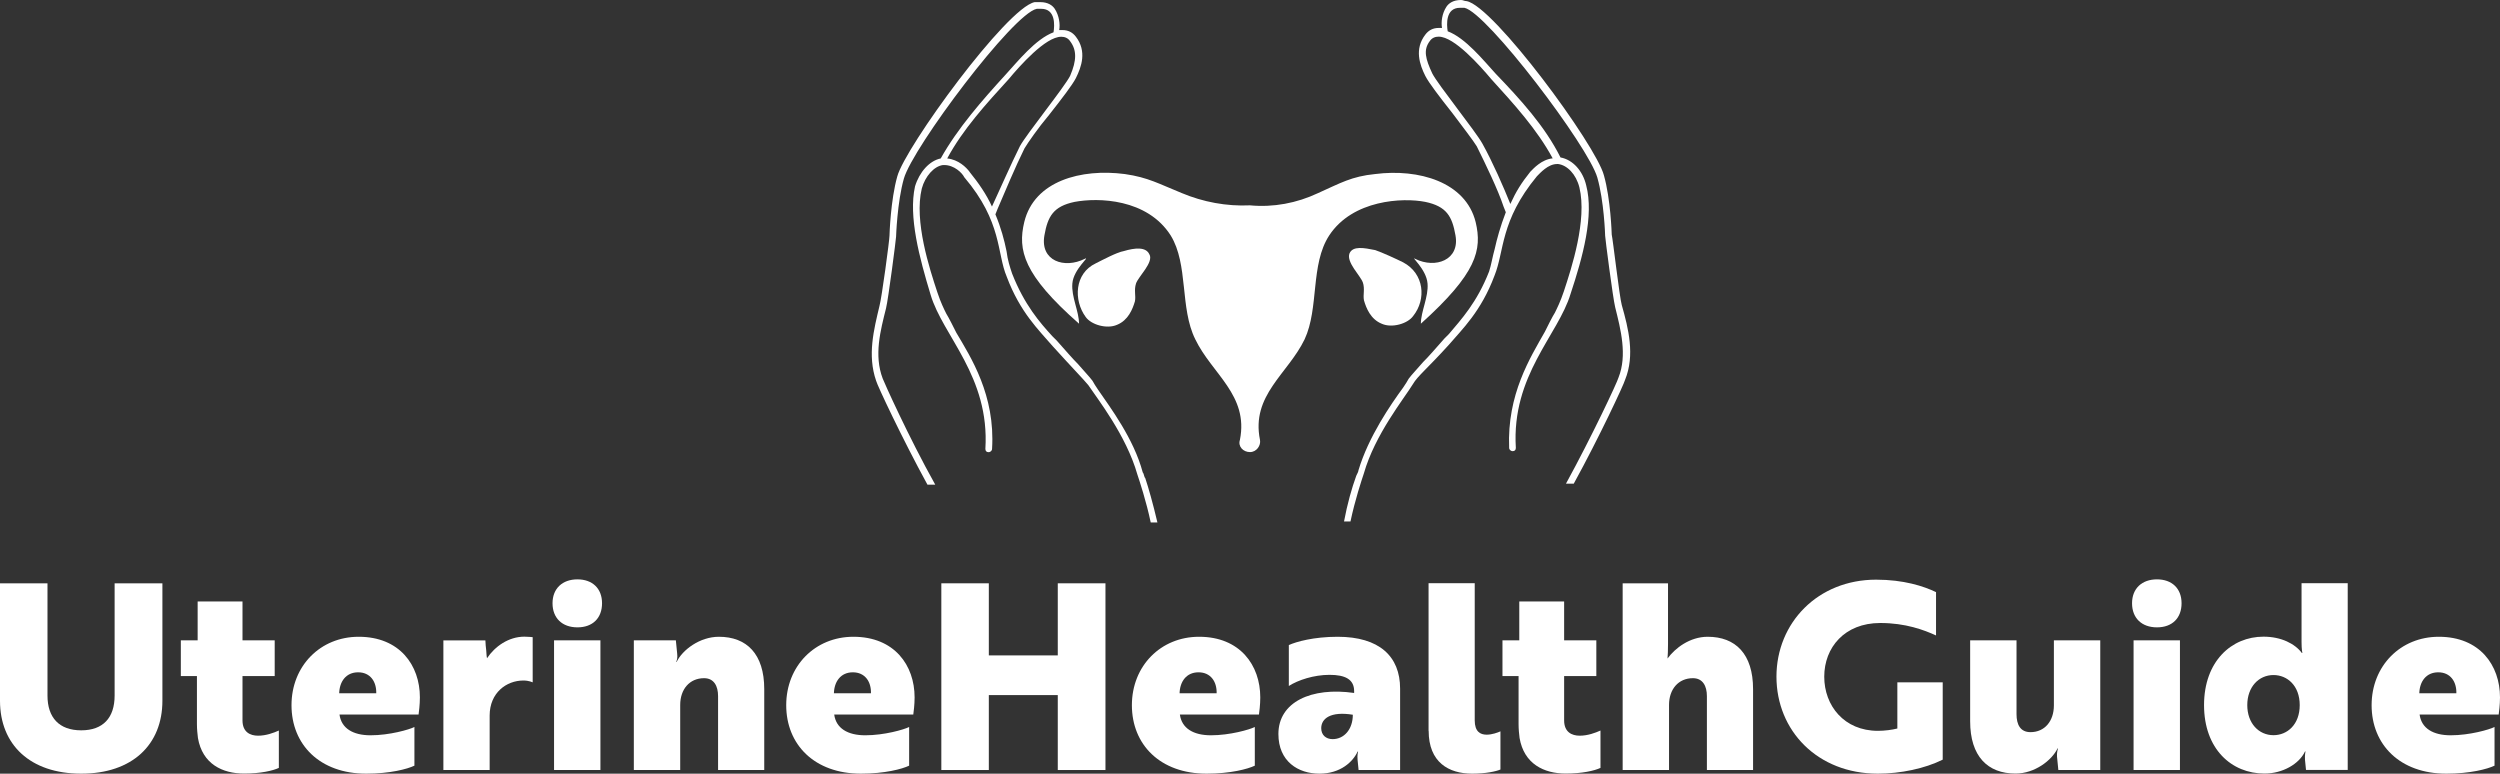 <?xml version="1.0" encoding="UTF-8"?>
<svg width="246.91px" height="76.41px" viewBox="0 0 246.91 76.41" version="1.1" xmlns="http://www.w3.org/2000/svg" xmlns:xlink="http://www.w3.org/1999/xlink">
    <rect x="0" y="0" width="246.91" height="76.41" fill="#333333" stroke="none"/>
    <title>UHG_logo_rgb</title>
    <g id="UHA-Wireframe-v2a" stroke="none" stroke-width="1" fill="none" fill-rule="evenodd">
        <g id="Mobile-390---0.0-Homepage-Copy-6" transform="translate(-72, -64)" fill="#FFFFFF" fill-rule="nonzero">
            <g id="UHG_logo_rgb" transform="translate(72, 64)">
                <path d="M113.52,25.13 C113.19,24.36 112.09,24.47 110.98,24.8 C110.32,24.91 108.88,25.68 108.22,26.01 C106.12,27 106.01,29.65 107.23,31.31 C107.78,32.08 109.33,32.52 110.32,32.08 C111.42,31.64 111.86,30.54 112.09,29.76 C112.2,29.21 111.98,28.66 112.2,27.99 C112.42,27.33 113.97,25.89 113.52,25.12 L113.52,25.12 L113.52,25.13 Z" id="Path"></path>
                <path d="M134.6,27.89 C134.82,28.55 134.6,29.1 134.71,29.66 C134.93,30.43 135.37,31.54 136.48,31.98 C137.47,32.42 139.02,31.98 139.57,31.21 C140.89,29.56 140.67,27.02 138.58,25.91 C137.92,25.58 136.48,24.92 135.82,24.7 C134.72,24.48 133.61,24.26 133.28,25.03 C132.95,25.91 134.38,27.24 134.6,27.9 L134.6,27.9 L134.6,27.89 Z" id="Path"></path>
                <path d="M130.18,19.07 C132.39,18.08 133.49,17.42 135.81,17.19 C140.11,16.64 144.75,17.96 145.74,21.93 C146.4,24.69 145.85,27 140.33,31.97 C140.33,30.76 141.1,29.32 140.99,28 C140.88,26.57 139.22,25.24 139.78,25.57 C141.77,26.56 144.19,25.68 143.75,23.25 C143.42,21.37 142.87,20.38 140.77,19.94 C138.56,19.5 133.6,19.72 131.28,23.25 C129.4,26.12 130.29,30.42 128.85,33.51 C127.2,36.93 123.55,39.03 124.44,43.44 C124.55,43.99 124.11,44.65 123.45,44.65 C122.79,44.65 122.24,44.1 122.46,43.44 C123.34,39.03 119.7,36.93 118.05,33.51 C116.51,30.42 117.39,26.12 115.62,23.25 C113.3,19.61 108.45,19.5 106.13,19.94 C104.03,20.38 103.48,21.37 103.15,23.25 C102.71,25.79 105.14,26.56 107.12,25.57 C107.78,25.24 106.02,26.56 105.91,28 C105.8,29.32 106.57,30.76 106.57,31.97 C101.05,27.12 100.5,24.69 101.16,21.93 C102.15,17.85 106.79,16.63 111.09,17.19 C113.41,17.52 114.51,18.18 116.72,19.07 C118.82,19.95 121.13,20.39 123.45,20.28 C125.77,20.5 128.08,20.06 130.18,19.07 L130.18,19.07 Z" id="Path"></path>
                <path d="M113.08,47.2 C112.97,46.98 112.97,46.76 112.86,46.65 C111.98,43.34 109.66,40.25 108.45,38.49 C108.23,38.16 108.01,37.83 107.9,37.61 C107.57,37.17 107.13,36.73 106.47,35.96 C105.92,35.41 105.26,34.64 104.37,33.64 C104.26,33.53 104.04,33.31 103.93,33.2 C102.72,31.88 101.17,30.11 99.96,27.02 C99.74,26.36 99.52,25.7 99.41,24.81 C99.19,23.71 98.86,22.49 98.31,21.17 L98.53,20.62 C99.19,19.08 100.3,16.43 101.18,14.66 C101.51,14.11 102.5,12.67 103.61,11.35 C104.82,9.81 105.93,8.37 106.26,7.71 C106.81,6.61 107.36,5.06 106.26,3.63 C105.93,3.19 105.49,2.97 104.94,2.97 L104.61,2.97 C104.72,2.42 104.61,1.54 104.17,0.87 C103.95,0.54 103.51,0.21 102.74,0.21 L102.19,0.21 C99.43,0.76 89.39,14.55 88.62,17.42 C87.96,19.74 87.85,23.16 87.85,23.27 C87.85,23.71 87.08,29.45 86.86,30.22 C86.31,32.54 85.65,35.07 86.53,37.61 C86.64,38.05 89.07,43.24 91.6,47.87 L92.37,47.87 C89.72,43.13 87.3,37.72 87.18,37.39 C86.3,35.07 86.96,32.65 87.51,30.44 C87.73,29.56 88.5,23.6 88.5,23.38 C88.5,23.38 88.61,19.96 89.27,17.64 C90.15,14.55 100.08,1.31 102.4,0.87 L102.84,0.87 C104.27,0.87 104.16,2.52 104.05,3.19 C102.28,3.85 100.52,6.06 99.31,7.38 C96.99,9.92 94.57,12.68 92.91,15.65 C91.81,15.87 90.81,16.97 90.37,18.41 C89.71,21.39 90.81,25.47 91.91,29.11 C93.12,33.19 97.76,37.16 97.32,44.33 C97.32,44.55 97.43,44.66 97.65,44.66 C97.76,44.66 97.98,44.55 97.98,44.33 C98.31,39.03 95.88,35.28 94.45,32.86 C94.23,32.42 93.68,31.32 93.46,30.98 C93.24,30.54 92.91,29.88 92.58,28.88 C91.81,26.56 90.26,21.82 91.04,18.62 C91.37,17.41 92.25,16.41 93.14,16.3 L93.25,16.3 C94.24,16.3 95.02,17.07 95.24,17.51 C98.99,21.92 98.44,25.01 99.43,27.33 C100.75,30.86 102.63,32.63 103.95,34.17 C106.05,36.49 106.93,37.37 107.48,38.03 C108.36,39.35 111.23,42.99 112.33,46.86 C112.55,47.52 113.21,49.51 113.65,51.6 L114.31,51.6 C113.87,49.72 113.43,48.18 113.1,47.19 L113.1,47.19 L113.08,47.2 Z M95.76,16.97 C95.43,16.53 94.66,15.76 93.55,15.65 C95.09,12.78 97.41,10.24 99.62,7.82 C100.72,6.5 103.26,3.63 104.81,3.63 C105.14,3.63 105.47,3.74 105.69,4.07 C106.35,4.95 106.35,5.95 105.69,7.49 C105.14,8.59 101.39,13.23 100.73,14.44 C99.85,16.21 98.74,18.74 97.97,20.4 C97.42,19.19 96.65,18.08 95.76,16.98 L95.76,16.97 Z M132.72,51.5 L133.38,51.5 C133.82,49.4 134.48,47.42 134.7,46.76 C135.8,42.9 138.67,39.37 139.55,37.93 C139.99,37.16 140.98,36.39 143.08,34.07 C144.4,32.53 146.28,30.76 147.6,27.23 C148.59,24.8 148.15,21.82 151.79,17.41 C152.12,17.08 152.89,16.2 153.78,16.2 L153.89,16.2 C154.77,16.31 155.66,17.19 155.99,18.52 C156.76,21.72 155.22,26.46 154.45,28.78 C154.12,29.77 153.79,30.43 153.57,30.88 C153.35,31.21 152.8,32.31 152.58,32.76 C151.15,35.3 148.83,38.94 149.05,44.23 C149.05,44.45 149.27,44.56 149.38,44.56 C149.6,44.56 149.71,44.45 149.71,44.23 C149.27,37.06 153.9,33.09 155.12,29.01 C156.33,25.37 157.44,21.29 156.66,18.31 C156.33,16.88 155.34,15.77 154.12,15.55 C152.58,12.46 150.15,9.81 147.72,7.28 C146.51,5.96 144.74,3.75 142.98,3.09 C142.87,2.43 142.76,0.77 144.19,0.77 L144.63,0.77 C146.84,1.21 156.88,14.45 157.76,17.54 C158.42,19.86 158.53,23.17 158.53,23.28 C158.53,23.5 159.3,29.46 159.52,30.34 C160.07,32.55 160.73,35.08 159.85,37.29 C159.74,37.73 157.2,43.14 154.66,47.77 L155.43,47.77 C157.97,43.14 160.39,37.95 160.5,37.51 C161.49,35.08 160.83,32.44 160.17,30.12 C159.95,29.35 159.29,23.61 159.18,23.17 C159.18,23.06 159.07,19.64 158.41,17.32 C157.64,14.34 147.49,0.55 144.84,0.11 C144.62,0.11 144.51,0 144.29,0 L144.29,0 C143.52,0 143.08,0.33 142.86,0.66 C142.42,1.32 142.31,2.2 142.42,2.76 L142.09,2.76 C141.54,2.76 141.1,2.98 140.77,3.42 C139.67,4.85 140.22,6.4 140.77,7.5 C141.1,8.16 142.2,9.6 143.42,11.14 C144.41,12.46 145.52,13.9 145.85,14.45 C146.73,16.22 147.95,18.75 148.5,20.41 L148.72,20.96 C148.17,22.39 147.84,23.61 147.62,24.6 C147.4,25.37 147.29,26.14 147.07,26.81 C145.86,29.9 144.31,31.55 143.1,32.99 C142.99,33.1 142.77,33.32 142.66,33.43 C141.78,34.42 141.12,35.2 140.56,35.75 C139.9,36.52 139.46,36.96 139.13,37.4 C139.02,37.62 138.8,37.95 138.58,38.28 C137.37,39.93 135.16,43.13 134.17,46.44 C134.17,46.55 134.06,46.77 133.95,46.99 C133.51,48.2 133.07,49.75 132.74,51.51 L132.74,51.51 L132.72,51.5 Z M149.17,20.15 C148.51,18.5 147.4,15.96 146.41,14.19 C145.75,12.98 142,8.34 141.45,7.24 C140.79,5.81 140.55,4.94 141.21,4.06 C141.43,3.73 141.76,3.62 142.09,3.62 C143.63,3.62 146.17,6.49 147.28,7.81 C149.49,10.24 151.8,12.77 153.35,15.64 C152.25,15.75 151.47,16.63 151.14,16.96 C150.26,18.06 149.72,18.93 149.17,20.14 L149.17,20.15 Z" id="Shape"></path>
                <path d="M16.03,57.61 L11.32,57.61 L11.32,68.7 C11.32,70.88 10.19,72.13 8.02,72.13 C5.85,72.13 4.69,70.88 4.69,68.7 L4.69,57.61 L0,57.61 L0,69.21 C0,73.54 2.97,76.41 8.02,76.41 C13.07,76.41 16.04,73.54 16.04,69.21 L16.04,57.61 L16.03,57.61 Z" id="Path"></path>
                <path d="M17.86,63.24 L17.86,66.77 L19.45,66.77 L19.45,71.53 C19.45,72.02 19.5,72.48 19.55,72.89 C19.99,75.45 21.96,76.4 24.11,76.4 C25.72,76.4 26.95,76.12 27.54,75.84 L27.54,72.15 C27.03,72.38 26.28,72.66 25.49,72.66 C24.7,72.66 23.95,72.3 23.95,71.15 L23.95,66.77 L27.13,66.77 L27.13,63.24 L23.95,63.24 L23.95,59.4 L19.52,59.4 L19.52,63.24 L17.86,63.24 L17.86,63.24 Z" id="Path"></path>
                <path d="M37.16,68.47 L33.5,68.47 C33.53,67.32 34.17,66.4 35.37,66.4 C36.57,66.4 37.19,67.32 37.16,68.47 Z M35.42,62.89 C31.65,62.89 28.79,65.76 28.79,69.65 C28.79,73.54 31.58,76.41 36.17,76.41 C38.53,76.41 40.24,75.95 40.93,75.62 L40.93,71.8 C40.42,72.06 38.47,72.62 36.6,72.62 C34.86,72.62 33.71,71.93 33.53,70.57 L41.34,70.57 C41.37,70.34 41.47,69.62 41.47,68.88 C41.47,65.7 39.47,62.89 35.43,62.89 L35.42,62.89 Z" id="Shape"></path>
                <path d="M43.8,76.05 L48.36,76.05 L48.36,70.67 C48.36,68.42 50.02,67.21 51.69,67.21 C52.25,67.21 52.59,67.39 52.61,67.39 L52.61,62.93 C52.61,62.93 52.2,62.88 51.79,62.88 C50.23,62.88 48.87,63.85 48.1,65.01 C48.05,64.81 48.05,64.55 48.02,64.22 C47.99,63.91 47.94,63.58 47.94,63.25 L43.79,63.25 L43.79,76.06 L43.8,76.05 Z" id="Path"></path>
                <path d="M54.57,59.58 C54.57,61.04 55.52,61.96 57.03,61.96 C58.54,61.96 59.46,61.04 59.46,59.58 C59.46,58.12 58.51,57.22 57.03,57.22 C55.55,57.22 54.57,58.12 54.57,59.58 Z M54.72,63.24 L54.72,76.05 L59.3,76.05 L59.3,63.24 L54.72,63.24 Z" id="Shape"></path>
                <path d="M62.6,63.24 L62.6,76.05 L67.18,76.05 L67.18,69.62 C67.18,68.08 68.1,66.98 69.54,66.98 C70.51,66.98 70.92,67.75 70.92,68.75 L70.92,76.05 L75.48,76.05 L75.48,68.06 C75.48,64.58 73.74,62.89 71,62.89 C69.1,62.89 67.39,64.2 66.83,65.37 L66.78,65.37 C66.86,65.22 66.93,64.93 66.88,64.55 L66.75,63.24 L62.6,63.24 L62.6,63.24 Z" id="Path"></path>
                <path d="M86.02,68.47 L82.36,68.47 C82.39,67.32 83.03,66.4 84.23,66.4 C85.43,66.4 86.05,67.32 86.02,68.47 L86.02,68.47 Z M84.28,62.89 C80.51,62.89 77.65,65.76 77.65,69.65 C77.65,73.54 80.44,76.41 85.03,76.41 C87.39,76.41 89.1,75.95 89.79,75.62 L89.79,71.8 C89.28,72.06 87.33,72.62 85.46,72.62 C83.72,72.62 82.57,71.93 82.39,70.57 L90.2,70.57 C90.23,70.34 90.33,69.62 90.33,68.88 C90.33,65.7 88.33,62.89 84.29,62.89 L84.28,62.89 Z" id="Shape"></path>
                <polygon id="Path" points="109.18 76.05 109.18 57.61 104.47 57.61 104.47 64.73 97.66 64.73 97.66 57.61 92.97 57.61 92.97 76.05 97.66 76.05 97.66 68.65 104.47 68.65 104.47 76.05"></polygon>
                <path d="M120.16,68.47 L116.5,68.47 C116.53,67.32 117.17,66.4 118.37,66.4 C119.57,66.4 120.19,67.32 120.16,68.47 L120.16,68.47 Z M118.42,62.89 C114.65,62.89 111.79,65.76 111.79,69.65 C111.79,73.54 114.58,76.41 119.17,76.41 C121.53,76.41 123.24,75.95 123.93,75.62 L123.93,71.8 C123.42,72.06 121.47,72.62 119.6,72.62 C117.86,72.62 116.71,71.93 116.53,70.57 L124.34,70.57 C124.37,70.34 124.47,69.62 124.47,68.88 C124.47,65.7 122.47,62.89 118.43,62.89 L118.42,62.89 Z" id="Shape"></path>
                <path d="M131.62,73 C130.95,73 130.49,72.59 130.49,71.92 C130.49,70.97 131.41,70.23 133.61,70.59 C133.61,72.02 132.76,73 131.61,73 L131.62,73 Z M127.29,67.75 C128.21,67.16 129.77,66.65 131.31,66.65 C132.85,66.65 133.74,67.09 133.74,68.26 L133.74,68.44 C129.51,67.83 126.26,69.34 126.26,72.49 C126.26,75.2 128.21,76.41 130.31,76.41 C132.41,76.41 133.64,75.21 134.08,74.23 L134.13,74.23 C134.13,74.23 134.03,74.56 134.08,75.05 L134.18,76.05 L138.28,76.05 L138.28,68.01 C138.28,64.81 136.21,62.89 132.11,62.89 C129.75,62.89 128.01,63.38 127.29,63.71 L127.29,67.76 L127.29,67.75 Z" id="Shape"></path>
                <path d="M141.1,72.18 C141.1,75.28 143.07,76.41 145.4,76.41 C146.76,76.41 147.78,76.18 148.19,76 L148.19,72.23 C147.91,72.36 147.34,72.56 146.83,72.56 C146.19,72.56 145.65,72.25 145.65,71.15 L145.65,57.6 L141.09,57.6 L141.09,72.17 L141.1,72.18 Z" id="Path"></path>
                <path d="M148.39,63.24 L148.39,66.77 L149.98,66.77 L149.98,71.53 C149.98,72.02 150.03,72.48 150.08,72.89 C150.52,75.45 152.49,76.4 154.64,76.4 C156.25,76.4 157.48,76.12 158.07,75.84 L158.07,72.15 C157.56,72.38 156.81,72.66 156.02,72.66 C155.23,72.66 154.48,72.3 154.48,71.15 L154.48,66.77 L157.66,66.77 L157.66,63.24 L154.48,63.24 L154.48,59.4 L150.05,59.4 L150.05,63.24 L148.39,63.24 L148.39,63.24 Z" id="Path"></path>
                <path d="M160.26,57.61 L160.26,76.05 L164.84,76.05 L164.84,69.62 C164.84,68.08 165.76,66.98 167.2,66.98 C168.17,66.98 168.58,67.75 168.58,68.75 L168.58,76.05 L173.14,76.05 L173.14,68.06 C173.14,64.58 171.4,62.89 168.66,62.89 C166.89,62.89 165.43,64.02 164.69,65.04 C164.72,64.78 164.74,64.17 164.74,63.58 L164.74,57.61 L160.26,57.61 L160.26,57.61 Z" id="Path"></path>
                <path d="M191.87,75.02 L191.87,67.39 L187.39,67.39 L187.39,71.95 C186.88,72.08 186.14,72.18 185.47,72.18 C182.14,72.18 180.17,69.7 180.17,66.83 C180.17,63.96 182.17,61.53 185.7,61.53 C188.21,61.53 190.03,62.22 191.21,62.76 L191.21,58.48 C189.98,57.89 188.01,57.25 185.29,57.25 C179.55,57.25 175.45,61.5 175.45,66.83 C175.45,72.16 179.5,76.41 185.46,76.41 C187.71,76.41 190.12,75.9 191.86,75.03 L191.87,75.02 Z" id="Path"></path>
                <path d="M207.43,76.05 L207.43,63.24 L202.85,63.24 L202.85,69.67 C202.85,71.21 201.95,72.31 200.54,72.31 C199.54,72.31 199.16,71.57 199.16,70.54 L199.16,63.24 L194.58,63.24 L194.58,71.23 C194.58,74.71 196.32,76.4 199.06,76.4 C200.96,76.4 202.65,75.09 203.21,73.92 L203.26,73.92 C203.21,74.07 203.13,74.36 203.16,74.74 L203.29,76.05 L207.44,76.05 L207.43,76.05 Z" id="Path"></path>
                <path d="M210.57,59.58 C210.57,61.04 211.52,61.96 213.03,61.96 C214.54,61.96 215.46,61.04 215.46,59.58 C215.46,58.12 214.51,57.22 213.03,57.22 C211.55,57.22 210.57,58.12 210.57,59.58 Z M210.72,63.24 L210.72,76.05 L215.3,76.05 L215.3,63.24 L210.72,63.24 Z" id="Shape"></path>
                <path d="M224.54,66.67 C225.9,66.67 227.13,67.72 227.13,69.64 C227.13,71.56 225.9,72.61 224.54,72.61 C223.08,72.61 221.95,71.43 221.95,69.64 C221.95,67.85 223.08,66.67 224.54,66.67 Z M231.87,57.6 L227.31,57.6 L227.31,63.41 C227.31,64.15 227.39,64.49 227.39,64.49 L227.34,64.49 C226.67,63.59 225.32,62.88 223.55,62.88 C220.4,62.88 217.68,65.31 217.68,69.64 C217.68,73.97 220.39,76.4 223.65,76.4 C225.44,76.4 227.08,75.45 227.65,74.22 L227.7,74.22 C227.7,74.22 227.62,74.55 227.65,75.04 L227.75,76.04 L231.87,76.04 L231.87,57.6 L231.87,57.6 Z" id="Shape"></path>
                <path d="M242.6,68.47 L238.94,68.47 C238.97,67.32 239.61,66.4 240.81,66.4 C242.01,66.4 242.63,67.32 242.6,68.47 Z M240.86,62.89 C237.09,62.89 234.23,65.76 234.23,69.65 C234.23,73.54 237.02,76.41 241.61,76.41 C243.97,76.41 245.68,75.95 246.37,75.62 L246.37,71.8 C245.86,72.06 243.91,72.62 242.04,72.62 C240.3,72.62 239.15,71.93 238.97,70.57 L246.78,70.57 C246.81,70.34 246.91,69.62 246.91,68.88 C246.91,65.7 244.91,62.89 240.87,62.89 L240.86,62.89 Z" id="Shape"></path>
            </g>
        </g>
    </g>
</svg>